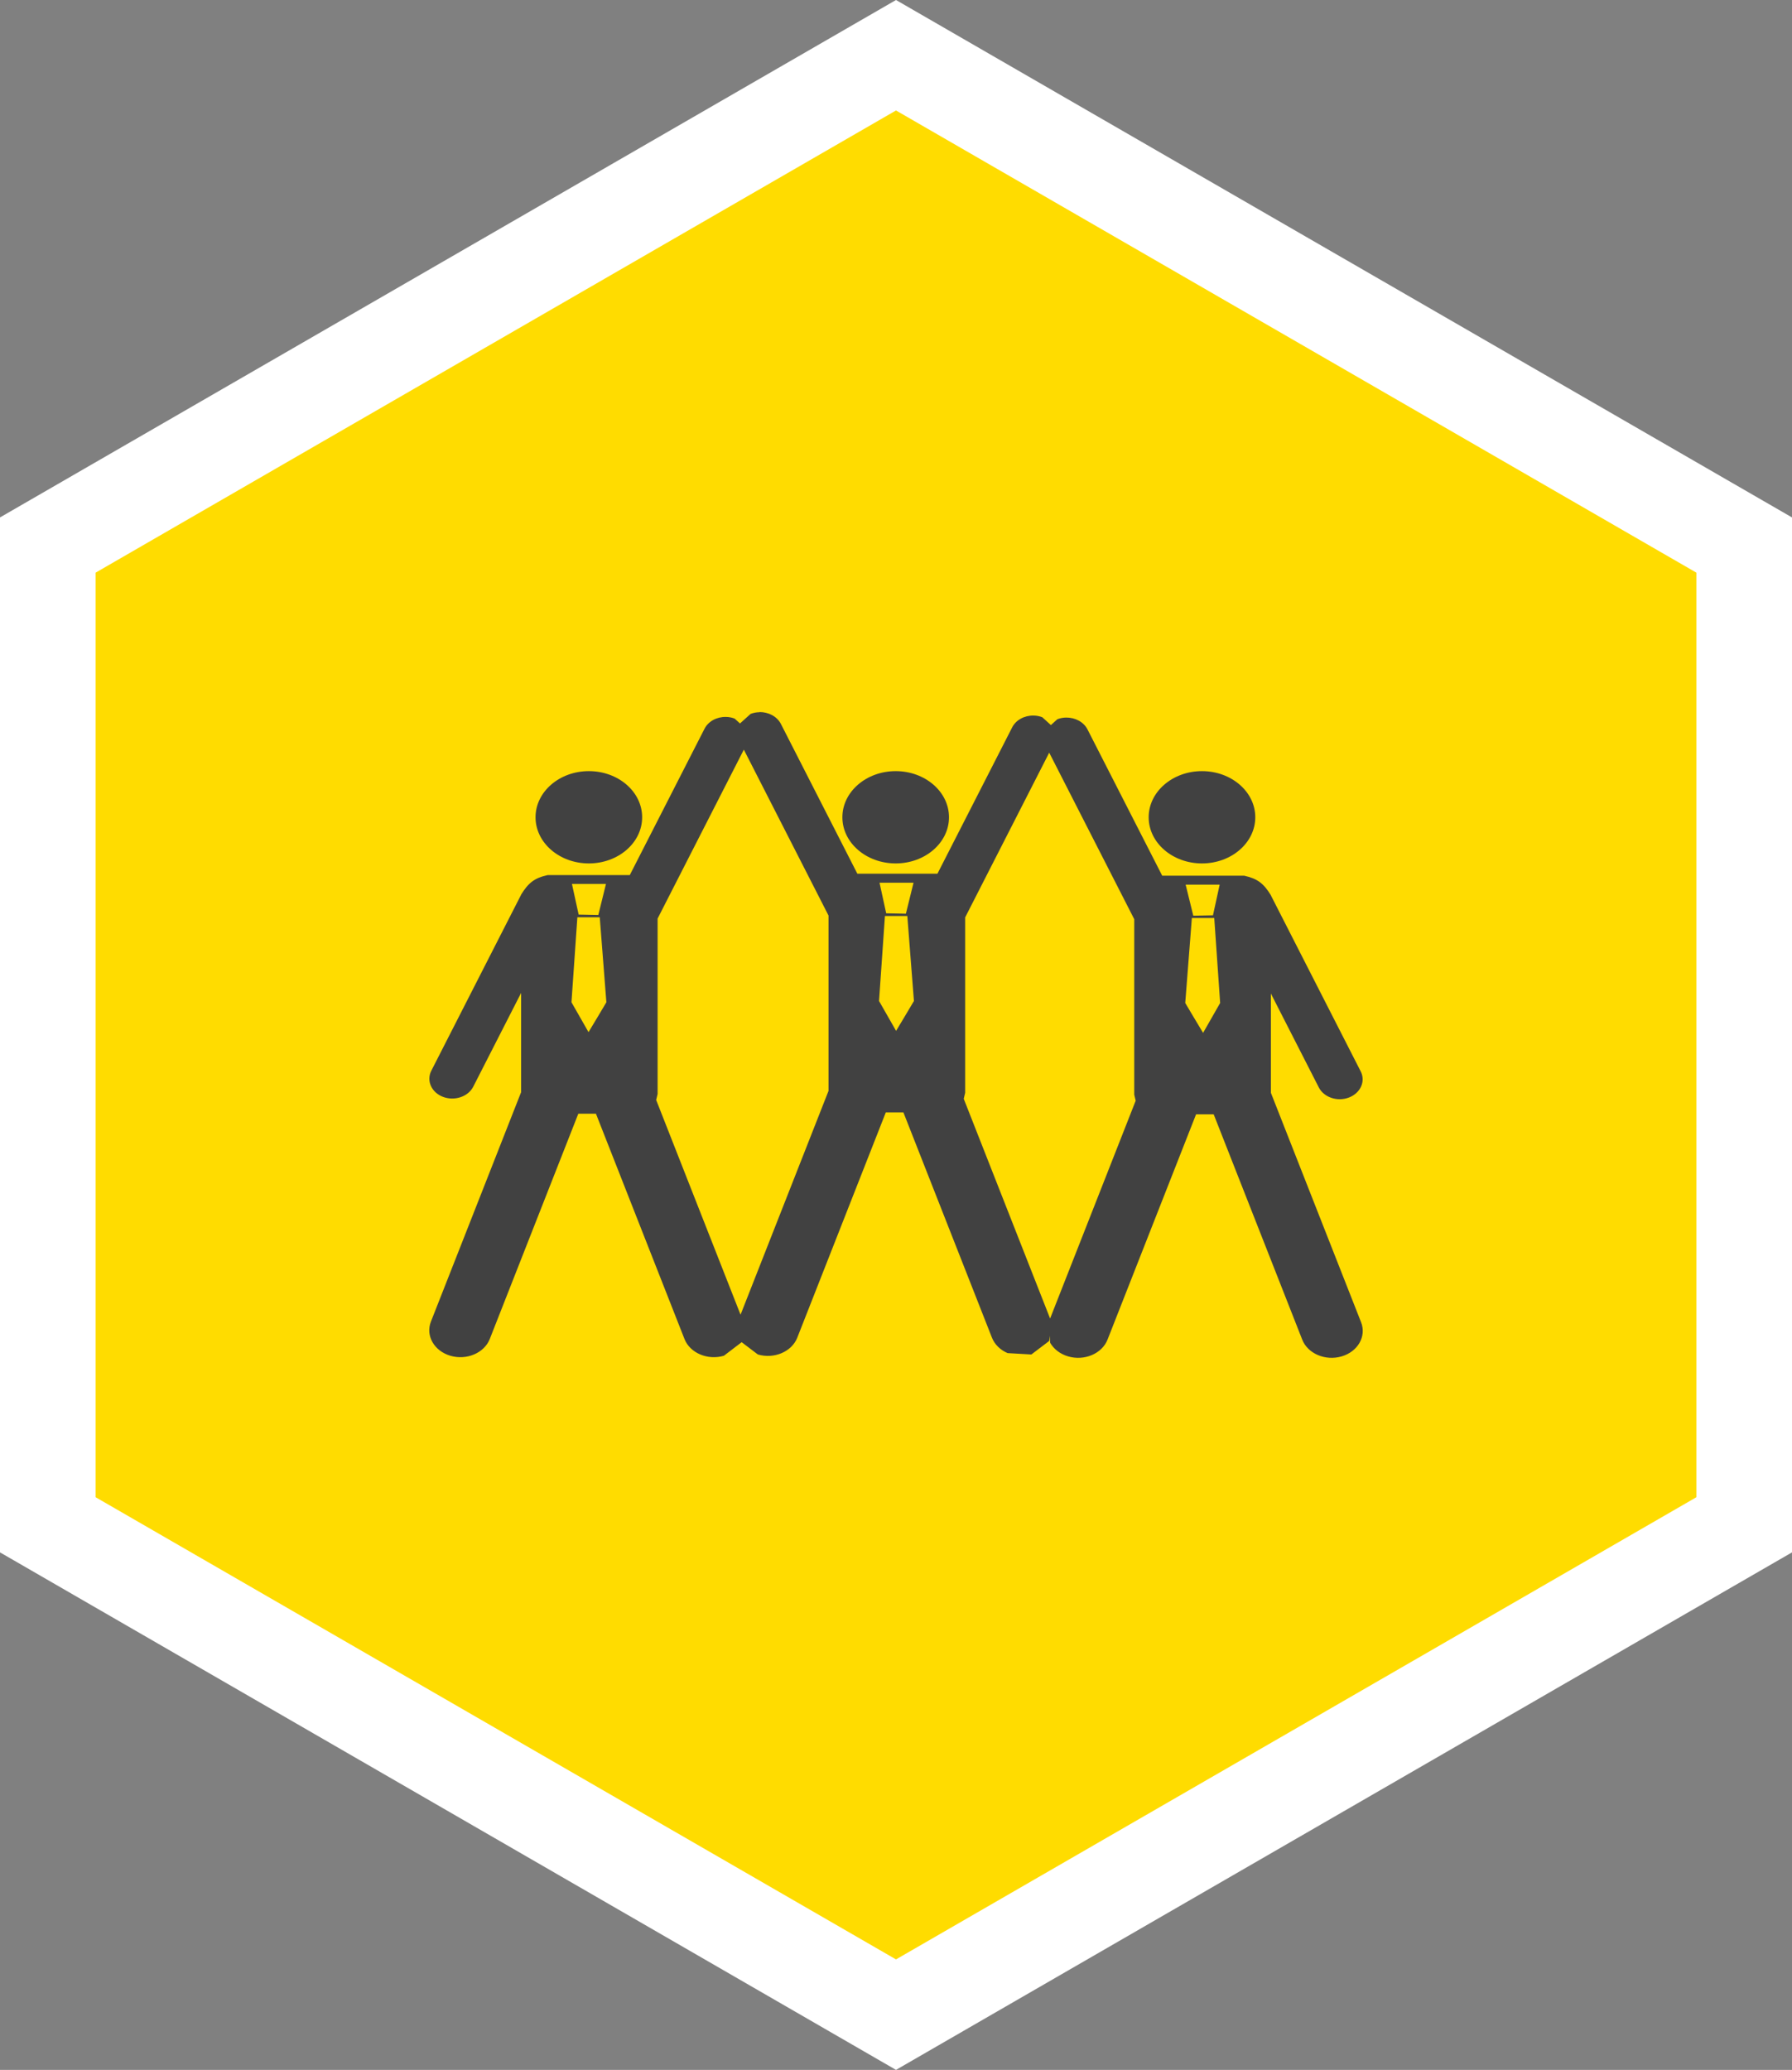 <?xml version="1.0" encoding="UTF-8"?><svg id="Ebene_1" xmlns="http://www.w3.org/2000/svg" width="224.9" height="259.7" viewBox="0 0 224.9 259.7"><rect x="0" y="0" width="224.9" height="259.7" fill="#808080" stroke="none"/><polygon points="224.9 194.77 224.9 64.92 112.45 0 0 64.92 0 194.77 112.45 259.7 224.9 194.77" fill="#fff"/><polygon points="12 187.85 12 71.85 112.45 13.86 212.9 71.85 212.9 187.85 112.45 245.84 12 187.85" fill="#ffdc00"/><path d="m95.32,89.34c1.12-.01,2.19.54,2.68,1.48l9.6,18.8h10.05l9.38-18.36c.48-.94,1.55-1.5,2.67-1.48.37,0,.75.07,1.11.21l1.08.98.81-.73c.36-.14.74-.21,1.11-.21,1.12-.01,2.19.54,2.67,1.48,3.12,6.12,6.25,12.24,9.38,18.36h10.29c1.66.37,2.44.96,3.36,2.47v.02l11.26,22.06c.64,1.25-.02,2.72-1.47,3.28s-3.15-.01-3.79-1.27l-6.01-11.77v12.45l11.32,28.79c.69,1.77-.4,3.68-2.44,4.28-2.04.6-4.26-.34-4.95-2.11l-11.11-28.26h-2.21l-11.11,28.26c-.69,1.77-2.91,2.71-4.95,2.11-1.02-.3-1.8-.93-2.25-1.7l-.07-.88-.05.64-2.24,1.7-2.98-.17c-.9-.38-1.62-1.06-1.97-1.94l-11.11-28.26h-2.21l-11.11,28.26c-.69,1.77-2.91,2.71-4.95,2.11l-2.03-1.54-2.23,1.7c-2.04.6-4.26-.34-4.95-2.11l-11.11-28.26h-2.21l-11.11,28.26c-.69,1.77-2.91,2.71-4.95,2.11-2.04-.6-3.13-2.52-2.44-4.28l11.32-28.79v-12.45l-6.01,11.77c-.64,1.25-2.34,1.82-3.79,1.27-1.45-.55-2.11-2.02-1.47-3.28l11.26-22.06v-.02c.93-1.51,1.7-2.11,3.36-2.47h10.29c3.13-6.12,6.25-12.24,9.38-18.36.48-.94,1.55-1.5,2.67-1.48.37,0,.75.07,1.11.21l.67.61,1.33-1.2c.36-.14.74-.21,1.11-.21m-1.96,4.7l-10.82,21.19v22.01l-.18.75,10.59,26.94,11.04-28.08v-22l-10.63-20.82Zm38.33.37l-10.55,20.67v22.01l-.18.75,10.84,27.57,10.74-27.33-.18-.76v-22.01l-10.68-20.91Zm19.17,2.32c3.69,0,6.69,2.59,6.69,5.79s-3,5.79-6.69,5.79-6.69-2.59-6.69-5.79,3-5.79,6.69-5.79m-76.95,0c3.7,0,6.69,2.59,6.69,5.79s-3,5.79-6.69,5.79-6.69-2.59-6.69-5.79,3-5.79,6.69-5.79m38.51,0c3.7,0,6.69,2.59,6.69,5.79s-3,5.79-6.69,5.79-6.69-2.59-6.69-5.79,3-5.79,6.69-5.79m-2.03,13.99l.84,3.85,2.47.05.96-3.89h-4.27Zm-38.6.16l.84,3.85,2.47.05.96-3.9h-4.27Zm81.29.09h-4.27l.96,3.9,2.47-.05.84-3.85Zm-42.01,3.94l-.74,10.66,2.14,3.75c.95-1.59,1.51-2.5,2.24-3.75l-.83-10.66h-2.81Zm-38.6.16l-.74,10.66,2.14,3.75c.95-1.59,1.51-2.5,2.24-3.75l-.83-10.66h-2.81Zm77.12.09l-.83,10.66c.73,1.25,1.29,2.16,2.24,3.75l2.14-3.75-.74-10.66h-2.81Z" fill="#414141" fill-rule="evenodd"/></svg>